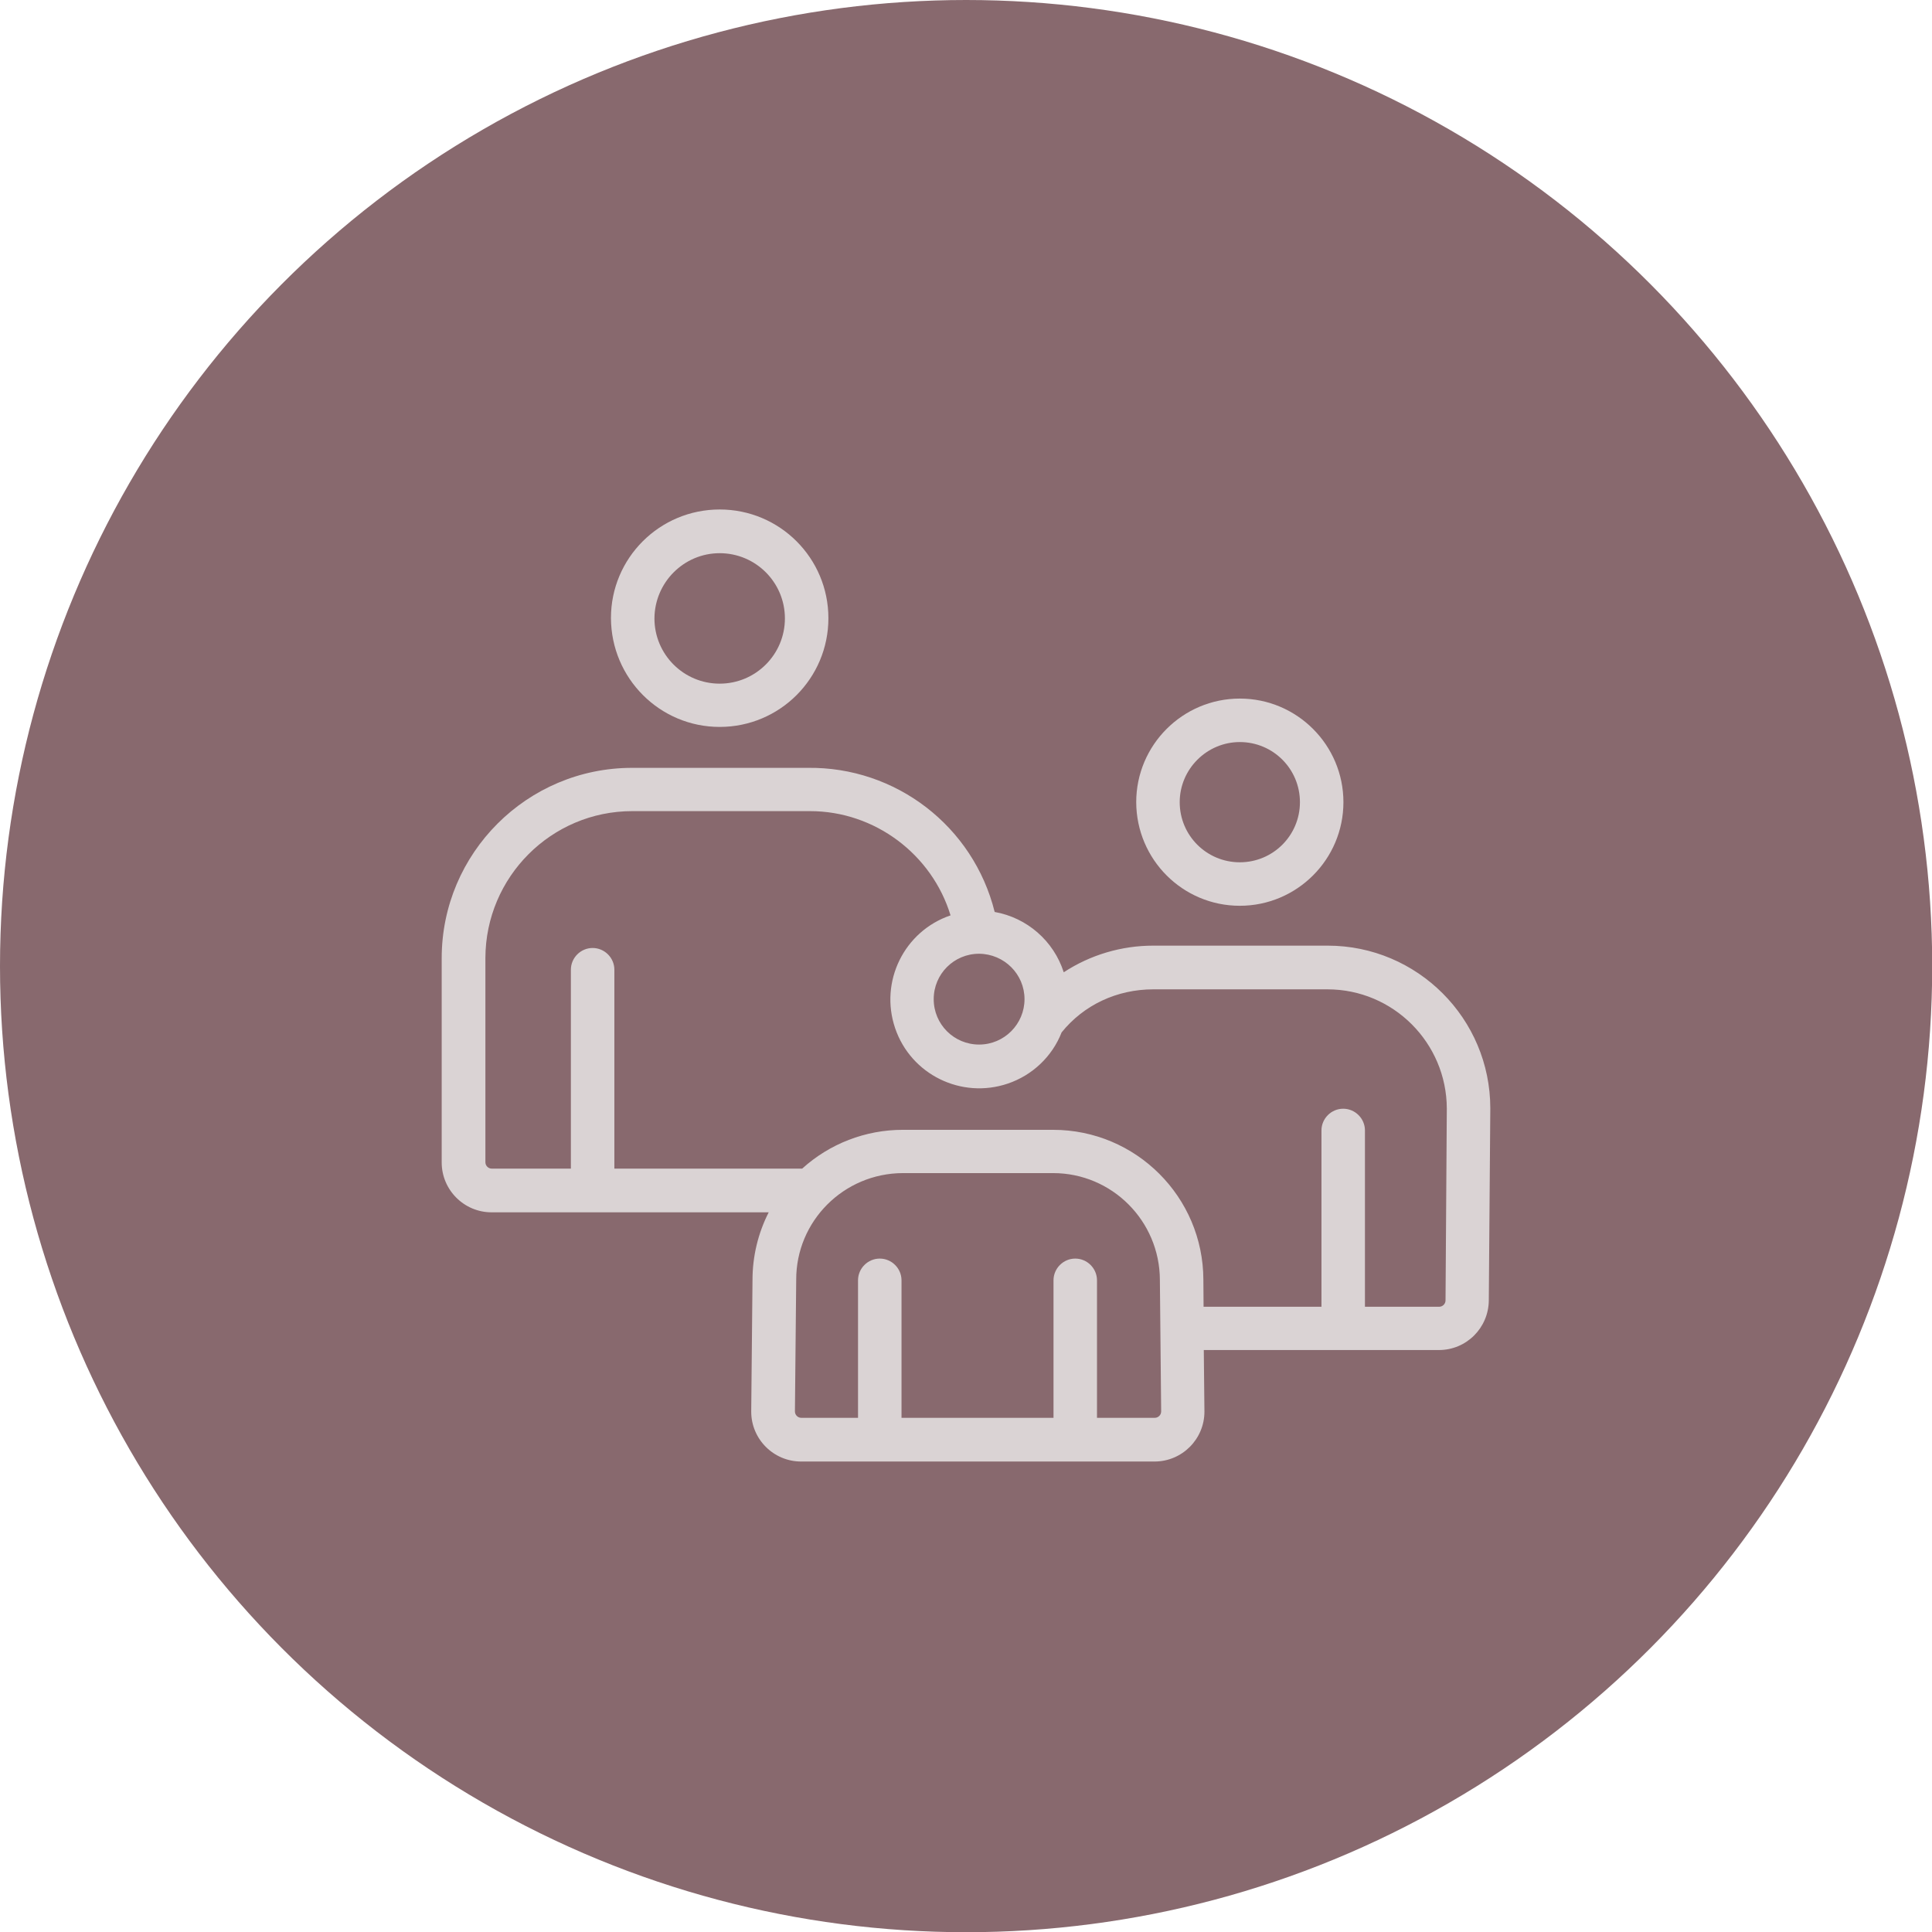 <?xml version="1.0" encoding="UTF-8"?>
<!-- Generator: Adobe Illustrator 28.0.0, SVG Export Plug-In . SVG Version: 6.00 Build 0)  -->
<svg xmlns="http://www.w3.org/2000/svg" xmlns:xlink="http://www.w3.org/1999/xlink" version="1.1" id="Layer_2_00000115485517456486035600000007139207146017831833_" x="0px" y="0px" viewBox="0 0 906.3 906.3" style="enable-background:new 0 0 906.3 906.3;" xml:space="preserve">
<style type="text/css">
	.st0{fill:#88696E;}
	.st1{fill:#DAD3D4;}
</style>
<g id="People_relationship">
	<circle class="st0" cx="453.2" cy="453.2" r="453.2"></circle>
	<g id="_17-Family">
		<path class="st1" d="M699.1,519.9c0-42.1-34.2-76.3-76.3-76.3H541c-14.9,0-29.5,4.3-42,12.5c-4.7-14.7-17.2-25.6-32.4-28.3    c-10-40.2-46.4-68.2-87.8-67.6h-82.3c-49.2,0-89.3,40-89.3,89.3v95.8c0,12.9,10.5,23.4,23.4,23.4h130c-5,9.8-7.6,20.7-7.6,31.7    l-0.6,61.7v0.1c0,12.9,10.5,23.4,23.4,23.4h165.8c12.9,0,23.4-10.5,23.4-23.4v-0.1l-0.3-28.8h110.3c12.9,0,23.3-10.4,23.4-23.3    v-0.1L699.1,519.9L699.1,519.9C699.1,519.9,699.1,519.9,699.1,519.9L699.1,519.9z M480.6,468.7c0,11.7-9.5,21.3-21.3,21.3    s-21.3-9.5-21.3-21.3s9.5-21.3,21.3-21.3C471.1,447.5,480.6,457,480.6,468.7z M423.5,550.3H494c27.6,0,50,22.4,50.1,50.1v0.1    l0.6,61.6c0,1.7-1.4,3-3,3h-27.1v-64.5c0-5.6-4.6-10.2-10.2-10.2s-10.2,4.6-10.2,10.2v64.5h-71.3v-64.5c0-5.6-4.6-10.2-10.2-10.2    s-10.2,4.6-10.2,10.2v64.5h-26.6c-1.7,0-3-1.4-3-3l0.6-61.6v-0.1C373.4,572.8,395.8,550.4,423.5,550.3L423.5,550.3L423.5,550.3z     M564.5,600.3c-0.1-38.8-31.6-70.3-70.5-70.3h-70.5c-17.5,0-34.3,6.5-47.2,18.2h-88.1v-93.3c0-5.6-4.6-10.2-10.2-10.2    s-10.2,4.6-10.2,10.2v93.3h-37.1c-1.7,0-3-1.4-3-3v-95.8c0.1-38,30.9-68.9,68.9-68.9H380c30.4,0,57.2,20.3,65.9,48.9    c-21.8,7.4-33.4,31.1-26,52.9c7.4,21.8,31.1,33.4,52.9,26c11.5-3.9,20.8-12.7,25.2-24c10.4-12.9,26-20.2,43-20.2h81.7    c30.9,0,55.9,25.1,56,55.9l-0.6,89.9v0.1c0,1.7-1.4,3-3,3h-34.8v-82.7c0-5.6-4.6-10.2-10.2-10.2s-10.2,4.6-10.2,10.2v82.7h-55.3    L564.5,600.3L564.5,600.3z"></path>
		<path class="st1" d="M337.6,341c28.2,0,51-22.8,51-51c0-28.2-22.8-51-51-51s-51,22.8-51,50.9c0,0,0,0,0,0    C286.7,318.2,309.5,341,337.6,341z M337.6,259.5c16.9,0,30.6,13.7,30.6,30.6s-13.7,30.6-30.6,30.6s-30.6-13.7-30.6-30.6    C307.1,273.2,320.8,259.5,337.6,259.5z"></path>
		<path class="st1" d="M581.6,424.9c26.8,0,48.6-21.8,48.6-48.6s-21.8-48.6-48.6-48.6c-26.8,0-48.6,21.8-48.6,48.6v0    C533.1,403.2,554.8,424.9,581.6,424.9z M581.6,348.1c15.6,0,28.2,12.6,28.2,28.2s-12.6,28.2-28.2,28.2    c-15.6,0-28.2-12.6-28.2-28.2C553.4,360.8,566.1,348.1,581.6,348.1L581.6,348.1z"></path>
	</g>
</g>
</svg>
